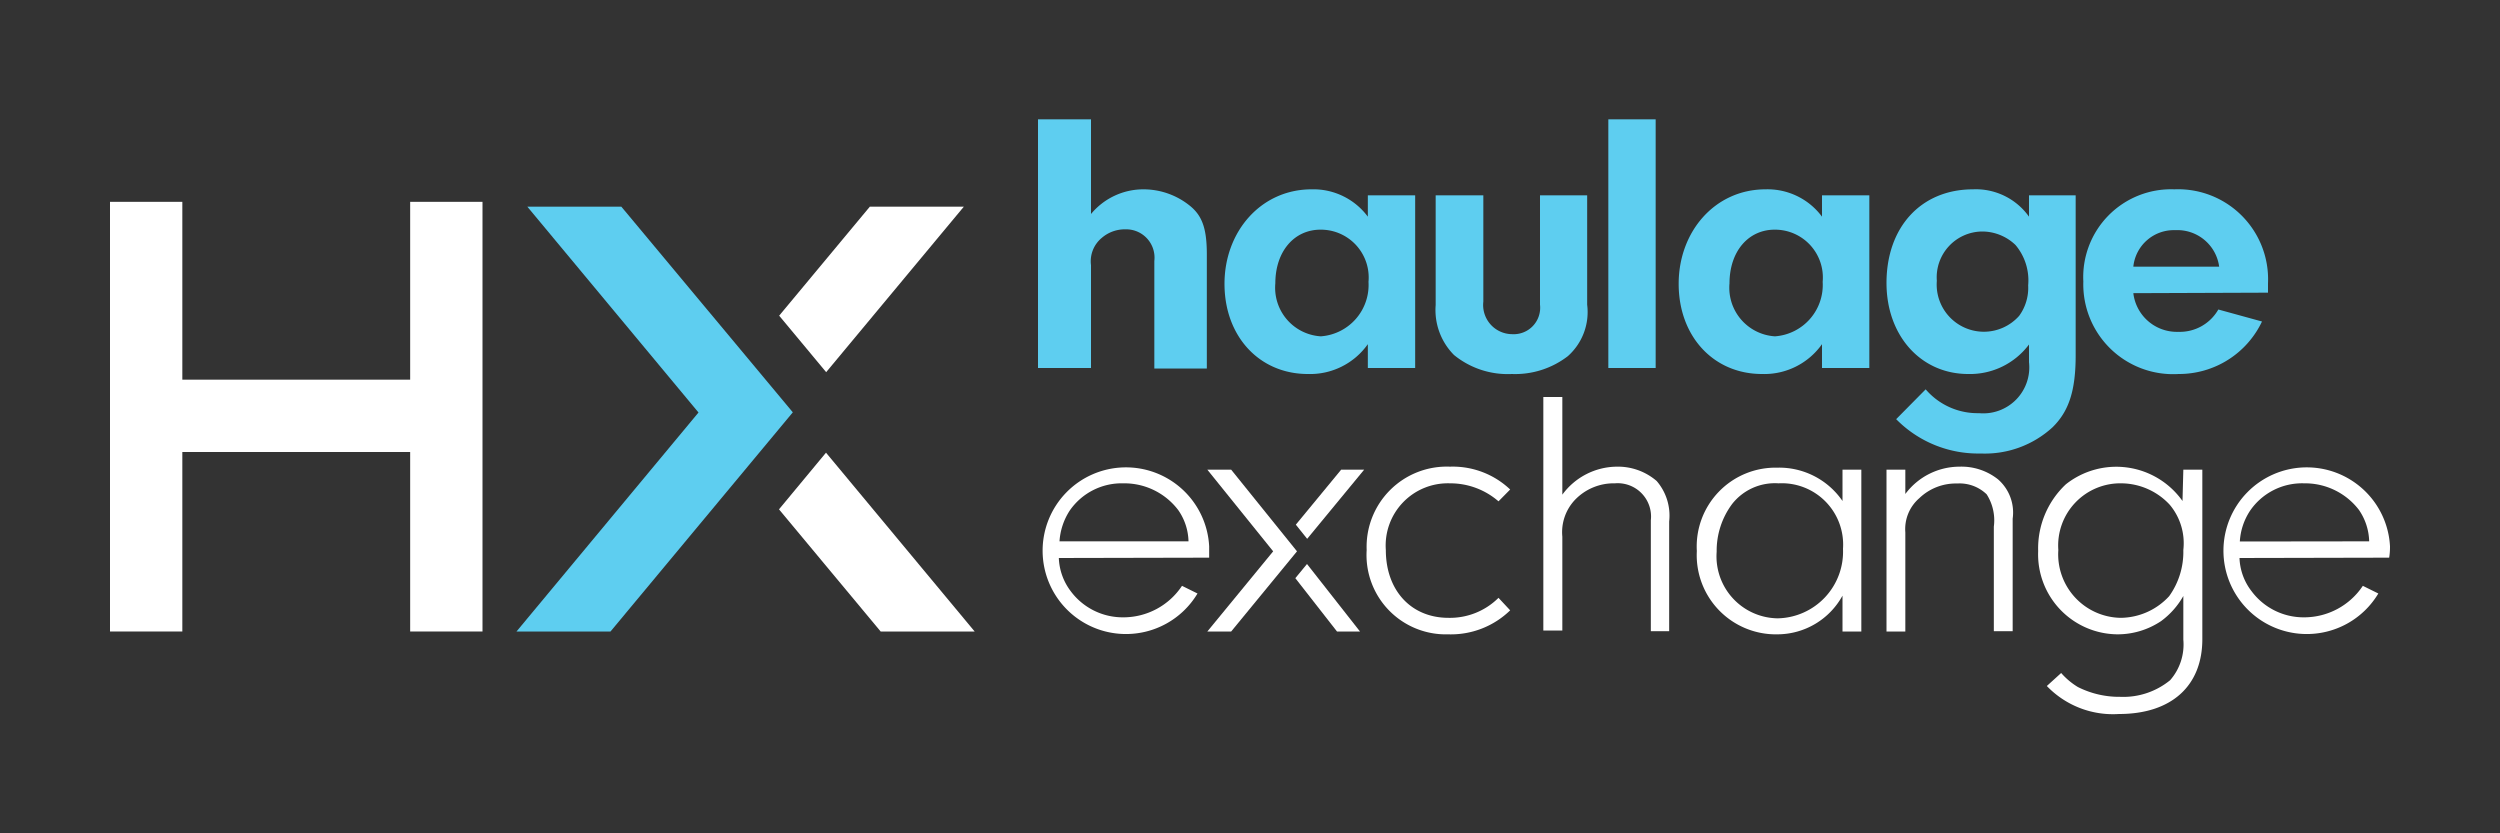 <svg id="Layer_1" data-name="Layer 1" xmlns="http://www.w3.org/2000/svg" viewBox="0 0 150 50"><rect x="0" y="0" width="150" height="50" fill="#333333" stroke="none"/><defs><style>.cls-1{fill:none;}.cls-2{fill:#fff;}.cls-3{fill:#5ecef0;}</style></defs><rect class="cls-1" width="150" height="50"/><path class="cls-2" d="M63.53,33.48a3.5,3.5,0,0,0,.72,2,3.89,3.89,0,0,0,3.15,1.56,4.22,4.22,0,0,0,3.52-1.89l.93.46a5,5,0,0,1-4.42,2.43,5,5,0,1,1,5.12-5.26c0,.13,0,.38,0,.68Zm7.78-1a3.4,3.4,0,0,0-.62-1.88A4.06,4.06,0,0,0,67.4,29a3.79,3.79,0,0,0-3.22,1.64,3.83,3.83,0,0,0-.61,1.84Z"/><path class="cls-2" d="M90.61,36.62a5.1,5.1,0,0,1-3.72,1.44A4.76,4.76,0,0,1,82,33a4.81,4.81,0,0,1,5-5,5,5,0,0,1,3.61,1.37l-.7.71A4.41,4.41,0,0,0,87,29a3.73,3.73,0,0,0-3.85,4c0,2.43,1.52,4.07,3.76,4.07a4.13,4.13,0,0,0,3-1.2Z"/><path class="cls-3" d="M65.46,12.84a4.08,4.08,0,0,1,3.18-1.48,4.43,4.43,0,0,1,2.77,1c.76.62,1,1.43,1,2.93v6.82H69.26V15.66a1.7,1.7,0,0,0-1.72-1.9,2.12,2.12,0,0,0-1.43.51,1.82,1.82,0,0,0-.65,1.64v6.17H62.28V7.16h3.18Z"/><path class="cls-3" d="M82.07,11.72h2.84V22.08H82.07V20.65a4.24,4.24,0,0,1-3.6,1.79c-2.91,0-5-2.26-5-5.41s2.2-5.67,5.22-5.67A4.07,4.07,0,0,1,82.07,13ZM76.52,17a2.92,2.92,0,0,0,2.73,3.18,3.09,3.09,0,0,0,2.86-3.27,2.87,2.87,0,0,0-2.84-3.13C77.66,13.76,76.52,15.08,76.52,17Z"/><path class="cls-3" d="M95.23,11.72v6.56a3.54,3.54,0,0,1-1.16,3.09,5.18,5.18,0,0,1-3.36,1.07,5.1,5.1,0,0,1-3.47-1.14,3.83,3.83,0,0,1-1.1-3V11.72H89V18.1a1.75,1.75,0,0,0,1.72,1.95,1.59,1.59,0,0,0,1.68-1.77V11.72Z"/><path class="cls-3" d="M96.5,22.08V7.16h2.84V22.08Z"/><path class="cls-3" d="M109.32,11.72h2.84V22.08h-2.84V20.65a4.24,4.24,0,0,1-3.6,1.79c-2.91,0-5-2.26-5-5.41s2.19-5.67,5.21-5.67A4.07,4.07,0,0,1,109.32,13ZM103.77,17a2.92,2.92,0,0,0,2.73,3.18,3.09,3.09,0,0,0,2.86-3.27,2.87,2.87,0,0,0-2.84-3.13C104.91,13.76,103.77,15.08,103.77,17Z"/><path class="cls-3" d="M121.74,11.72h2.8v9.6c0,2.13-.41,3.36-1.39,4.32a6,6,0,0,1-4.3,1.57,6.9,6.9,0,0,1-5.08-2.06l1.77-1.79a4.1,4.1,0,0,0,3.2,1.43,2.76,2.76,0,0,0,3-3.06V20.67a4.42,4.42,0,0,1-3.65,1.77c-2.84,0-4.9-2.3-4.9-5.46,0-3.36,2.08-5.62,5.19-5.62A3.91,3.91,0,0,1,121.74,13Zm-5.53,5.13a2.83,2.83,0,0,0,4.94,2.1,2.85,2.85,0,0,0,.54-1.83,3.29,3.29,0,0,0-.76-2.42,2.89,2.89,0,0,0-2-.81A2.75,2.75,0,0,0,116.21,16.85Z"/><path class="cls-3" d="M128,17.59a2.63,2.63,0,0,0,2.7,2.32,2.66,2.66,0,0,0,2.4-1.34l2.62.72a5.51,5.51,0,0,1-5,3.15A5.39,5.39,0,0,1,125,16.89a5.27,5.27,0,0,1,5.46-5.53A5.4,5.4,0,0,1,136.08,17l0,.56ZM133.15,16a2.53,2.53,0,0,0-2.64-2.19A2.44,2.44,0,0,0,128,16Z"/><path class="cls-2" d="M93.74,29.68A4.09,4.09,0,0,1,97,28a3.56,3.56,0,0,1,2.4.86,3.18,3.18,0,0,1,.75,2.43v6.58H99.05V31.22A2,2,0,0,0,96.89,29a3.22,3.22,0,0,0-2.4,1,2.82,2.82,0,0,0-.75,2.2v5.63H92.6V23.82h1.14Z"/><path class="cls-2" d="M110.55,28.18h1.13v9.71h-1.13V35.74a4.47,4.47,0,0,1-3.9,2.32,4.75,4.75,0,0,1-4.84-5,4.73,4.73,0,0,1,4.81-5,4.61,4.61,0,0,1,3.93,2Zm-6.63,2.07A4.7,4.7,0,0,0,103,33.1a3.72,3.72,0,0,0,3.66,4,4,4,0,0,0,3.92-4.17A3.68,3.68,0,0,0,106.71,29,3.26,3.26,0,0,0,103.92,30.25Z"/><path class="cls-2" d="M114.32,28.18v1.46A4.06,4.06,0,0,1,117.57,28a3.53,3.53,0,0,1,2.31.76,2.64,2.64,0,0,1,.88,2.36v6.75h-1.13V31.6a2.9,2.9,0,0,0-.43-1.94,2.34,2.34,0,0,0-1.77-.65,3.16,3.16,0,0,0-2.27.88,2.45,2.45,0,0,0-.84,2.05v5.95h-1.13V28.18Z"/><path class="cls-2" d="M131,28.18h1.14V38.35c0,2.81-1.86,4.49-5,4.49a5.5,5.5,0,0,1-4.33-1.68l.86-.78a4.31,4.31,0,0,0,1,.84,5.51,5.51,0,0,0,2.54.59,4.43,4.43,0,0,0,3-1,3.25,3.25,0,0,0,.79-2.43V35.76a4.78,4.78,0,0,1-1.34,1.51,4.7,4.7,0,0,1-2.61.79,4.8,4.8,0,0,1-4.76-5,5.27,5.27,0,0,1,1.66-4,4.87,4.87,0,0,1,7,1ZM123.5,33a3.81,3.81,0,0,0,3.74,4.07,4,4,0,0,0,2.91-1.3A4.56,4.56,0,0,0,131,33a3.59,3.59,0,0,0-.82-2.72A4,4,0,0,0,127.31,29,3.73,3.73,0,0,0,123.5,33Z"/><path class="cls-2" d="M134.37,33.48a3.44,3.44,0,0,0,.73,2,3.89,3.89,0,0,0,3.15,1.56,4.23,4.23,0,0,0,3.52-1.89l.93.46a5,5,0,0,1-4.43,2.43,5,5,0,1,1,5.13-5.26c0,.13,0,.38-.05.68Zm7.78-1a3.47,3.47,0,0,0-.61-1.88,4.07,4.07,0,0,0-3.29-1.6A3.78,3.78,0,0,0,135,30.65a3.73,3.73,0,0,0-.61,1.84Z"/><polygon class="cls-2" points="78.43 32.33 81.85 28.18 80.47 28.18 77.75 31.48 78.43 32.33"/><polygon class="cls-2" points="77.72 34.69 80.22 37.89 81.6 37.89 78.42 33.84 77.72 34.69"/><polygon class="cls-2" points="73.87 28.18 72.44 28.18 76.39 33.08 72.44 37.89 73.87 37.89 77.82 33.08 73.87 28.18"/><polygon class="cls-2" points="24.61 12.11 24.61 22.78 10.94 22.78 10.94 12.11 6.6 12.11 6.6 37.89 10.94 37.89 10.94 27.12 24.61 27.12 24.61 37.89 28.95 37.89 28.95 12.11 24.61 12.11"/><polygon class="cls-2" points="49.57 22.33 57.83 12.4 52.19 12.4 46.75 18.94 49.57 22.33"/><polygon class="cls-3" points="36.63 37.89 47.56 24.75 47.56 24.75 47.57 24.74 37.28 12.4 31.64 12.4 41.91 24.75 30.99 37.89 36.63 37.89"/><polygon class="cls-2" points="46.74 30.56 52.84 37.89 58.48 37.89 49.56 27.16 46.74 30.56"/></svg>